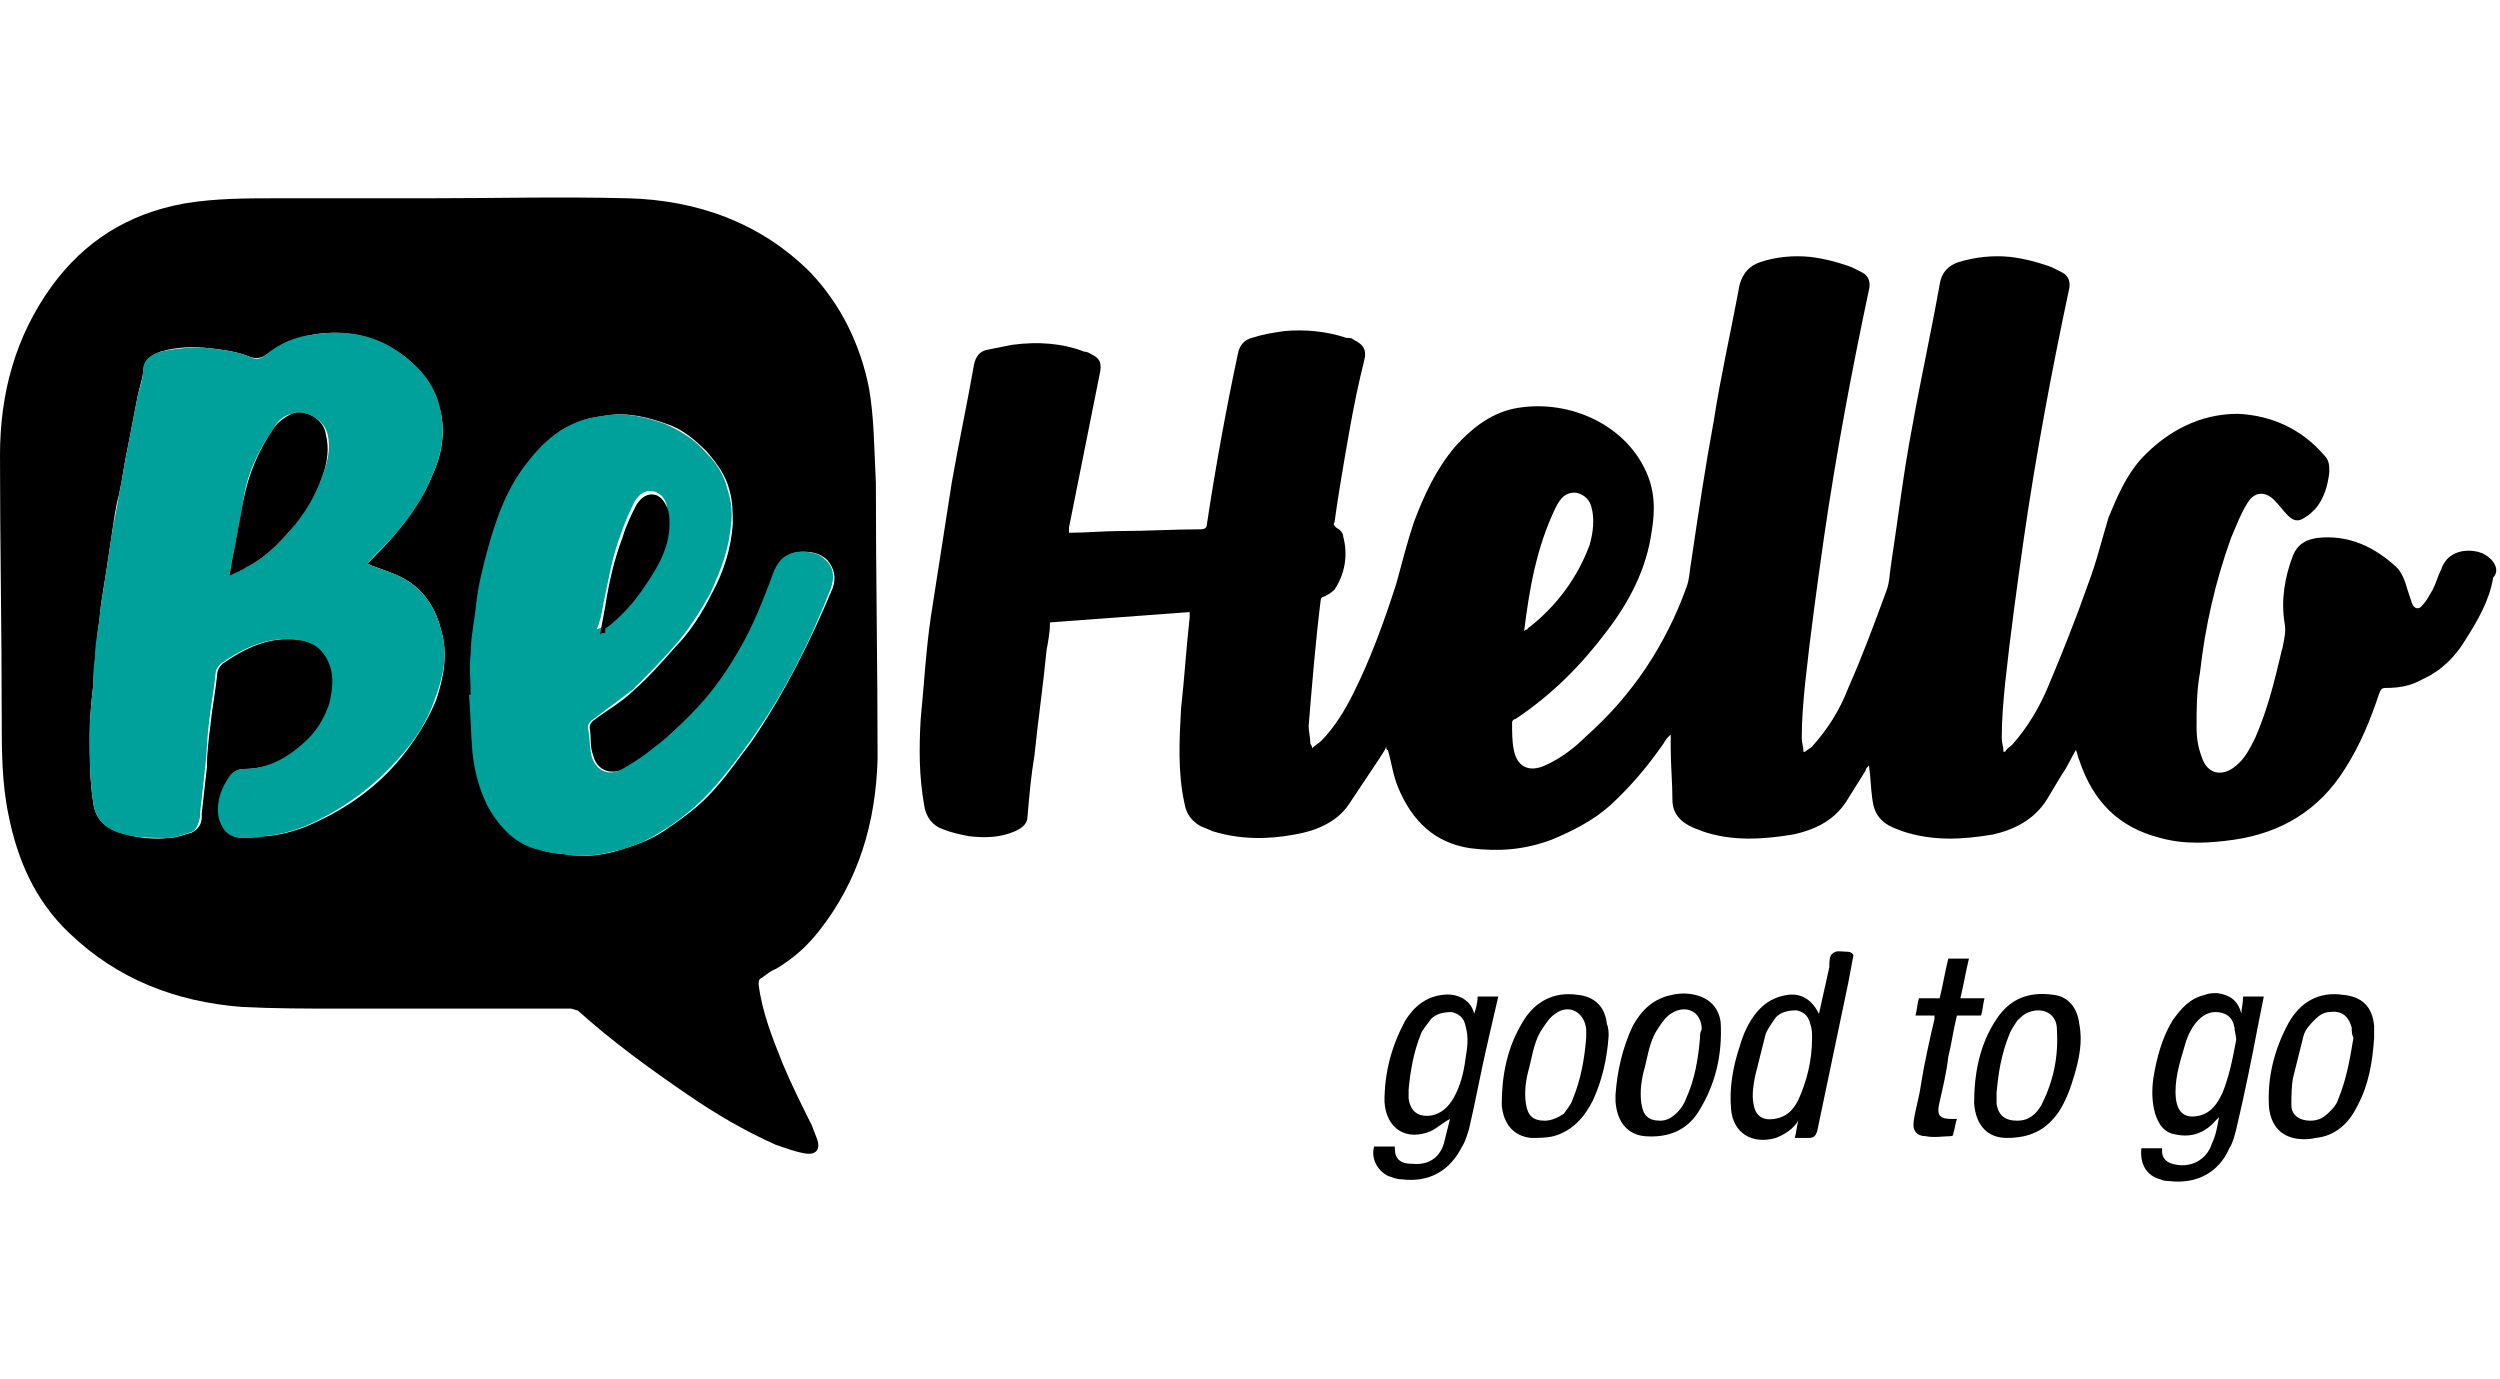 <?xml version="1.0" encoding="utf-8"?>
<!-- Generator: Adobe Illustrator 25.2.0, SVG Export Plug-In . SVG Version: 6.00 Build 0)  -->
<svg version="1.1" id="Laag_1" xmlns="http://www.w3.org/2000/svg" xmlns:xlink="http://www.w3.org/1999/xlink" x="0px" y="0px"
	 viewBox="0 0 145 80" style="enable-background:new 0 0 145 80;" xml:space="preserve">
<style type="text/css">
	.st0{fill:#00A19B;}
</style>
<g>
	<g>
		<path d="M143.7,32c-0.9-0.2-1.8,0.1-2.1,1c-0.2,0.4-0.3,0.8-0.5,1.2c-0.2,0.3-0.3,0.6-0.6,0.9c-0.2,0.3-0.5,0.2-0.6-0.1
			c-0.1-0.3-0.2-0.6-0.3-0.9c-0.1-0.4-0.3-0.9-0.6-1.2c-1.3-1.2-2.8-1.9-4.6-1.7c-0.6,0.1-1.1,0.3-1.4,1c-0.5,1.3-0.7,2.6-0.5,3.9
			c0.1,0.5,0,0.9-0.1,1.4c0,0.1-0.1,0.3-0.1,0.4c-0.4,1.7-0.8,3.3-1.5,4.9c-0.3,0.6-0.6,1.2-1.1,1.6c-0.8,0.7-1.7,0.5-2-0.5
			c-0.2-0.5-0.3-1.1-0.3-1.7c0-1.1,0-2.1,0.2-3.2c0.3-2.7,0.9-5.3,1.8-7.8c0.3-0.7,0.6-1.5,1-2.1c0.4-0.6,1-0.6,1.5-0.1
			c0.3,0.3,0.5,0.6,0.8,0.9c0.3,0.3,0.6,0.4,1,0.1c0.2-0.1,0.4-0.3,0.6-0.5c0.5-0.6,0.7-1.3,0.8-2.1c0-0.4,0-0.7-0.3-1
			c-1.3-1.5-3-2.3-5-2.4c-2.2,0-4.1,1-5.6,2.6c-0.9,1-1.4,2.2-1.9,3.4c-0.4,1.3-0.7,2.6-1.2,3.9c-0.7,2-1.5,4-2.3,5.9
			c-0.5,1.2-1.2,2.4-2.1,3.4c-0.1,0.1-0.3,0.2-0.4,0.4c0,0-0.1,0-0.1,0c0-0.3-0.1-0.5-0.1-0.8c0-1.1,0.1-2.2,0.2-3.2
			c0.3-2.8,0.7-5.7,1.1-8.5c0.7-4.8,1.6-9.6,2.6-14.3c0.1-0.4,0-0.8-0.4-1c-0.2-0.1-0.4-0.2-0.6-0.3c-0.8-0.3-1.6-0.5-2.4-0.6
			c-1-0.1-2,0-3,0.3c-0.6,0.2-1,0.6-1.1,1.3c-0.5,2.8-1.1,5.5-1.6,8.3c-0.5,2.6-0.8,5.2-1.2,7.8c-0.1,0.6-0.1,1.2-0.3,1.7
			c-0.7,1.9-1.4,3.8-2.2,5.6c-0.5,1.3-1.2,2.4-2.1,3.4c-0.1,0.1-0.3,0.2-0.4,0.3c0,0-0.1,0-0.1,0c0-0.3-0.1-0.5-0.1-0.8
			c0-1.1,0.1-2.2,0.2-3.2c0.3-2.8,0.7-5.7,1.1-8.5c0.7-4.8,1.6-9.6,2.6-14.3c0.1-0.4,0-0.8-0.4-1c-0.2-0.1-0.4-0.2-0.6-0.3
			c-0.8-0.3-1.6-0.5-2.4-0.6c-1-0.1-2,0-2.9,0.3c-0.6,0.2-1,0.6-1.2,1.3c-0.5,2.7-1.1,5.3-1.5,7.9c-0.5,2.7-0.9,5.4-1.3,8.1
			c-0.1,0.5-0.1,1.1-0.3,1.6c-1.2,3.3-3.1,6.2-5.8,8.6c-0.7,0.7-1.5,1.3-2.4,1.7c-0.9,0.4-1.6,0.1-1.8-0.9c-0.1-0.5-0.1-1-0.1-1.6
			c0-0.1,0.1-0.2,0.2-0.2c2.1-1.4,3.8-3.1,5.3-5.1c1.3-1.7,2.3-3.6,2.6-5.8c0.2-1.2,0.2-2.4-0.4-3.6c-1.3-2.7-4.6-4.1-7.6-3.5
			c-1.4,0.3-2.5,1.2-3.4,2.2c-1.1,1.3-1.8,2.8-2.4,4.4c-0.4,1.2-0.7,2.4-1,3.5c-0.7,2.2-1.5,4.4-2.5,6.4c-0.5,1-1.1,2-1.9,2.8
			c-0.1,0.1-0.3,0.2-0.5,0.4c0-0.2-0.1-0.2-0.1-0.3c0-0.3-0.1-0.7-0.1-1c0.2-2.4,0.4-4.9,0.7-7.3c0-0.1,0.1-0.2,0.2-0.2
			c0.2-0.1,0.4-0.2,0.6-0.4c0.6-0.9,0.8-2,0.5-3.1c0-0.2-0.2-0.4-0.4-0.5c-0.1-0.1-0.2-0.2-0.1-0.3c0.1-0.7,0.2-1.4,0.3-2
			c0.4-2.4,0.8-4.9,1.4-7.3c0.2-0.7,0-1-0.6-1.3c-0.1-0.1-0.2-0.1-0.4-0.1c-1.2-0.4-2.4-0.5-3.6-0.4c-0.7,0.1-1.3,0.2-1.9,0.4
			c-0.4,0.1-0.7,0.4-0.8,0.9c-0.7,3.3-1.3,6.6-1.8,9.9c0,0.2-0.1,0.3-0.4,0.3c-1.5,0-3.1,0.1-4.6,0.1c-1,0-2,0.1-3,0.1
			c0-0.1,0-0.2,0-0.3c0.6-3,1.2-6,1.8-9c0.1-0.5,0-0.8-0.4-1c-0.2-0.1-0.3-0.2-0.5-0.2c-1.3-0.5-2.7-0.6-4.2-0.4
			c-0.5,0.1-1,0.2-1.5,0.3c-0.4,0.1-0.6,0.4-0.7,0.8c-0.4,2.3-0.9,4.6-1.3,6.9c-0.4,2.6-0.8,5.1-1.2,7.7c-0.3,2-0.4,4-0.6,6
			c-0.1,1.7-0.1,3.3,0.2,5c0.1,0.7,0.5,1.2,1.1,1.4c0.5,0.2,1,0.3,1.5,0.4c0.9,0.1,1.8,0.1,2.7-0.3c0.4-0.2,0.7-0.4,0.7-0.9
			c0.1-1.2,0.2-2.3,0.4-3.5c0.2-2,0.5-4,0.7-6.1c0.1-0.5,0.2-1.1,0.2-1.6c2.7-0.2,5.4-0.4,8.1-0.6c0,0.1,0,0.2,0,0.3
			c-0.2,1.8-0.3,3.5-0.5,5.3c-0.1,1.8-0.2,3.7,0.2,5.5c0.1,0.6,0.4,1,0.9,1.3c0.2,0.1,0.5,0.2,0.7,0.3c1.6,0.5,3.2,0.5,4.8,0.2
			c1.2-0.2,2.4-0.7,3.1-1.7c0.6-0.9,1.2-1.8,1.8-2.7c0.1-0.2,0.3-0.4,0.4-0.7c0,0.1,0,0.2,0.1,0.2c0.2,0.7,0.3,1.5,0.6,2.2
			c0.8,1.9,2.1,3.2,4.2,3.5c1.6,0.2,3.1,0.1,4.7-0.5c1.2-0.5,2.4-1.1,3.4-2c1.2-1.1,2.2-2.3,3.1-3.6c0.1-0.2,0.2-0.3,0.4-0.5
			c0,0.3,0,0.5,0,0.8c0,1,0.1,2,0.1,3c0,0.8,0.5,1.3,1.2,1.6c0.2,0.1,0.3,0.1,0.5,0.2c1.7,0.6,3.5,0.5,5.3,0.2
			c1.4-0.3,2.5-0.9,3.2-2.1c0.3-0.5,0.7-1.1,1-1.6c0-0.1,0.1-0.2,0.2-0.3c0.1,0.7,0.1,1.3,0.2,2c0.1,0.8,0.5,1.3,1.2,1.6
			c0.2,0.1,0.3,0.1,0.5,0.2c1.8,0.6,3.5,0.5,5.3,0.2c1.3-0.3,2.4-0.9,3.1-2c0.3-0.5,0.6-1,0.9-1.5c0.3-0.4,0.5-0.9,0.8-1.4
			c0.1,0.2,0.1,0.4,0.2,0.6c0.8,2.4,2.3,3.9,4.7,4.5c1.4,0.4,2.9,0.3,4.3,0.1c2.7-0.4,4.9-1.7,6.4-4.1c0.9-1.4,1.5-2.9,2-4.4
			c0.1-0.2,0.1-0.3,0.4-0.3c0.7,0,1.4-0.1,2.1-0.5c1.1-0.5,1.9-1.3,2.5-2.3c0.7-1.1,1.4-2.3,1.6-3.6C145.1,33,144.5,32.2,143.7,32z
			 M90.2,29.5c0.1-0.2,0.2-0.4,0.3-0.5c0.2-0.3,0.6-0.5,1-0.4c0.4,0.1,0.7,0.4,0.8,0.8c0.2,0.7,0.1,1.5-0.1,2.2
			c-0.7,1.9-1.9,3.5-3.4,4.7c-0.1,0.1-0.2,0.1-0.2,0.2c0,0-0.1,0-0.2,0.1C88.7,34.2,89.1,31.8,90.2,29.5z"/>
	</g>
	<path d="M50.4,22.5c-0.5-2.5-1.6-4.8-3.4-6.7c-2.9-2.9-6.6-4.2-10.6-4.3c-3.9-0.1-7.7,0-11.6,0c0,0,0,0,0,0c-2.9,0-5.8,0-8.7,0
		c-1.8,0-3.6,0-5.4,0.3C7.4,12.4,4.9,14,3,16.6c-2.1,2.9-3,6.2-3,9.8c0,5.1,0.1,10.1,0.1,15.2c0,1.9,0,3.8,0.4,5.7
		C1,49.8,2,52.2,4,54.1c2.8,2.7,6.2,4,10,4.3c1.9,0.1,3.8,0.1,5.7,0.1c4.5,0,9,0,13.4,0c0.1,0,0.3,0.1,0.4,0.1
		c2,1.8,4.2,3.4,6.4,4.9c1.6,1.1,3.3,2.1,5.1,2.9c0.6,0.2,1.1,0.4,1.7,0.5c0.6,0.1,0.9-0.2,0.7-0.8c-0.1-0.3-0.2-0.5-0.3-0.8
		c-0.6-1.2-1.2-2.4-1.7-3.6c-0.6-1.5-1.2-3-1.4-4.6c0-0.2,0-0.3,0.2-0.4c0.3-0.2,0.5-0.4,0.8-0.5c1-0.6,1.8-1.3,2.5-2.2
		c2.3-2.9,3.3-6.3,3.4-10c0-5.3-0.1-10.7-0.1-16C50.7,26,50.7,24.2,50.4,22.5z M25.3,40.6c-0.5,1.2-1.2,2.3-2,3.3
		c-1.3,1.6-2.9,2.8-4.8,3.7c-1,0.5-2,0.8-3.1,0.9c-0.4,0-0.8,0.1-1.2,0.1c-0.9,0-1.2-0.5-1.4-1.1c-0.2-1,0.1-1.9,0.7-2.6
		c0.1-0.2,0.4-0.3,0.7-0.3c1.4,0,2.5-0.6,3.5-1.5c0.7-0.6,1.2-1.4,1.5-2.3c0.3-0.8,0.3-1.6-0.1-2.5c-0.4-0.8-1-1.1-1.8-1.2
		c-1.7-0.2-3.1,0.5-4.4,1.4c-0.2,0.2-0.3,0.4-0.3,0.6c-0.1,1-0.3,2-0.4,3c-0.1,0.8-0.2,1.6-0.2,2.4c-0.1,0.9-0.2,1.8-0.3,2.7
		c0,0.1,0,0.1,0,0.2c0,0.4-0.2,0.7-0.6,0.9c-0.4,0.1-0.9,0.3-1.3,0.3c-0.9,0.1-1.9,0-2.8-0.3C6,48,5.5,47.4,5.4,46.5
		c-0.2-1.3-0.2-2.6-0.2-3.9c0-0.9,0.1-1.9,0.2-2.8c0-0.5,0.1-1,0.1-1.5c0.1-0.6,0.1-1.2,0.2-1.9c0.1-0.5,0.1-1,0.2-1.6
		c0.1-0.6,0.2-1.3,0.3-1.9c0.1-0.7,0.2-1.3,0.3-2c0.1-0.7,0.2-1.5,0.4-2.2c0.2-0.9,0.3-1.8,0.5-2.7c0.2-1,0.4-2.1,0.6-3.1
		c0.1-0.5,0.3-1,0.3-1.4c0.1-0.7,0.5-0.9,1-1.1c1-0.3,1.9-0.3,2.9-0.2c0.8,0.1,1.6,0.2,2.3,0.5c0.3,0.1,0.6,0.1,0.9-0.1
		c0.8-0.6,1.8-1,2.8-1.2c1.9-0.3,3.7,0.1,5.3,1.3c1.1,0.9,1.8,2,2.1,3.4c0.2,1.2,0,2.3-0.5,3.4c-0.5,1.3-1.3,2.4-2.2,3.5
		c-0.5,0.6-1.1,1.2-1.6,1.7c0.7,0.3,1.5,0.5,2.2,0.9c1.2,0.7,1.8,1.8,2.1,3C26,38,25.7,39.4,25.3,40.6z M48.3,34.1
		c-1.3,3.1-2.8,6.1-4.7,8.9c-1,1.3-1.9,2.7-3.2,3.8c-0.6,0.5-1.3,1-1.9,1.4c-0.9,0.6-1.9,0.9-2.9,1.2c-0.8,0.2-1.6,0.3-2.4,0.2
		c-0.6-0.1-1.2-0.1-1.8-0.3c-1.4-0.4-2.3-1.3-3-2.5c-0.5-1-0.8-2-0.9-3.2c-0.1-1.1-0.2-2.2-0.2-3.3c0,0,0.1,0,0.1,0
		c0-0.8,0-1.6,0-2.4c0.1-0.9,0.2-1.8,0.3-2.7c0.1-1.2,0.4-2.3,0.7-3.4c0.5-1.8,1.2-3.5,2.3-5c0.7-0.9,1.5-1.8,2.6-2.2
		c0.6-0.3,1.2-0.4,1.9-0.5c1.2-0.2,2.4,0.1,3.5,0.5c0.9,0.3,1.6,0.9,2.3,1.6c0.6,0.7,1.1,1.4,1.3,2.2c0.2,0.7,0.2,1.3,0.2,2
		c-0.1,1.4-0.5,2.7-1.2,4c-0.6,1.2-1.3,2.3-2.2,3.2c-0.7,0.8-1.5,1.7-2.3,2.4c-0.7,0.7-1.6,1.2-2.4,1.8c-0.1,0.1-0.2,0.2-0.2,0.4
		c0.1,0.5,0,1.1,0.2,1.6c0.2,0.8,0.9,1.2,1.8,0.8c0.7-0.4,1.3-0.8,1.9-1.3c0.7-0.6,1.3-1.2,2-1.8c1.1-1.1,2-2.4,2.8-3.7
		c0.8-1.5,1.5-3,2.1-4.7c0.3-0.7,0.8-1.1,1.6-1.1c0.5,0,1,0.1,1.4,0.5C48.4,33,48.5,33.5,48.3,34.1z"/>
	<path d="M85.5,58.8C85.5,58.8,85.5,58.7,85.5,58.8c-0.2-0.9-1.1-1.2-1.8-1.1c-1,0.1-1.7,0.7-2.2,1.5c-0.8,1.5-1.2,3-1.2,4.7
		c0.1,1.6,1.3,2.3,2.7,1.7c0.4-0.2,0.7-0.5,1.1-0.7c-0.1,0.4-0.2,0.8-0.3,1.2c-0.2,1-0.9,1.5-1.9,1.4c-0.7,0-1-0.3-1-0.9
		c0,0,0,0,0-0.1c-0.4,0-0.8,0-1.2,0c-0.2,0.7,0.2,1.4,0.8,1.7c0.3,0.1,0.5,0.2,0.8,0.2c1.6,0.2,2.8-0.5,3.5-1.9
		c0.2-0.3,0.3-0.7,0.4-1c0.4-1.7,0.7-3.4,1.1-5.1c0.2-0.9,0.4-1.7,0.6-2.6c-0.4,0-0.8,0-1.2,0C85.7,58.2,85.6,58.5,85.5,58.8z
		 M85,61.4c-0.1,0.8-0.3,1.6-0.7,2.3c-0.3,0.5-0.7,0.9-1.3,1c-0.7,0.1-1.2-0.2-1.3-1c0-0.2,0-0.3,0-0.5c0.1-1.1,0.3-2.2,0.7-3.2
		c0.1-0.3,0.4-0.6,0.6-0.9c0.3-0.3,0.7-0.4,1.2-0.4c0.4,0.1,0.7,0.3,0.8,0.8C85.2,60.2,85.1,60.8,85,61.4z"/>
	<path d="M130,58.8c-0.2-0.8-0.7-1.1-1.4-1.2c-0.2,0-0.5,0-0.7,0.1c-0.9,0.2-1.4,0.8-1.9,1.5c-0.6,1-0.9,2.1-1.1,3.3
		c-0.1,0.7-0.1,1.4,0.1,2.1c0.2,0.6,0.5,1.1,1.2,1.2c0.9,0.2,1.7-0.1,2.3-0.8c0,0,0.1-0.1,0.2-0.2c-0.1,0.6-0.2,1.1-0.4,1.5
		c-0.3,1-1.3,1.5-2.3,1.2c-0.4-0.1-0.6-0.4-0.6-0.7c0-0.1,0-0.1,0-0.2c-0.4,0-0.8,0-1.2,0c-0.1,0.9,0.3,1.6,1.1,1.8
		c0.2,0.1,0.4,0.1,0.5,0.1c1.6,0.2,2.9-0.5,3.5-1.9c0.2-0.3,0.3-0.7,0.4-1.1c0.5-2.1,0.9-4.1,1.3-6.2c0.1-0.5,0.2-1,0.3-1.5
		c-0.4,0-0.8,0-1.2,0C130.1,58.2,130,58.5,130,58.8z M128.9,63.4c-0.3,0.6-0.6,1.1-1.3,1.3c-0.8,0.2-1.3-0.1-1.4-1
		c-0.1-1,0.2-2,0.5-3c0.1-0.4,0.3-0.9,0.6-1.3c0.3-0.4,0.7-0.7,1.2-0.7c0.6,0,1,0.3,1.1,0.9c0,0.2,0.1,0.5,0.1,0.7
		C129.5,61.4,129.3,62.4,128.9,63.4z"/>
	<path d="M107.1,55.2c-0.3,0-0.6-0.1-0.8,0.1c-0.2,0.1-0.2,0.5-0.2,0.8c-0.2,0.9-0.4,1.8-0.6,2.7c-0.4-0.8-1-1.2-1.8-1.1
		c-0.7,0.1-1.3,0.4-1.8,1c-0.5,0.6-0.8,1.3-1,2c-0.4,1.2-0.6,2.4-0.5,3.6c0.1,1.4,1.2,2.1,2.6,1.7c0.5-0.2,1-0.5,1.3-1
		c-0.1,0.4-0.1,0.6-0.2,1c0.3,0,0.5,0,0.8,0c0.3,0,0.4-0.1,0.5-0.4c0.6-2.9,1.2-5.7,1.8-8.6c0.1-0.5,0.2-1.1,0.3-1.6
		C107.4,55.2,107.2,55.2,107.1,55.2z M104.3,63.8c-0.3,0.6-0.7,1-1.4,1.1c-0.7,0.1-1.1-0.2-1.2-0.9c-0.1-0.5,0-1.1,0.1-1.6
		c0.2-0.8,0.4-1.6,0.6-2.4c0.1-0.3,0.4-0.7,0.6-1c0.3-0.3,0.7-0.4,1.2-0.4c0.5,0.1,0.7,0.4,0.8,0.8c0.1,0.3,0.1,0.5,0.1,0.8
		C105.1,61.5,104.8,62.7,104.3,63.8z"/>
	<path d="M119.1,57.7c-1.4-0.2-2.5,0.2-3.3,1.4c-1,1.5-1.3,3.2-1.3,4.9c0.1,1.3,0.8,2,1.9,2c1.4,0,2.3-0.5,3-1.5
		c0.4-0.6,0.7-1.4,0.9-2.1c0.3-1,0.5-2,0.3-3C120.5,58.5,120,57.8,119.1,57.7z M118.4,64.1c-0.3,0.5-0.7,0.9-1.4,0.9
		c-0.7,0-1.1-0.3-1.2-1c0-0.2,0-0.4,0-0.6c0.1-1.2,0.3-2.3,0.7-3.3c0.1-0.3,0.3-0.6,0.5-0.9c0.2-0.2,0.4-0.4,0.7-0.5
		c0.8-0.3,1.6,0.1,1.6,1C119.4,61.3,119.1,62.7,118.4,64.1z"/>
	<path d="M91.5,57.7c-1.4-0.2-2.5,0.4-3.2,1.6c-0.9,1.5-1.2,3.1-1.2,4.8c0.1,1.1,0.7,1.8,1.7,1.9c0.4,0,0.9,0,1.3-0.1
		c1.1-0.3,1.8-1.1,2.3-2.1c0.5-1.1,0.8-2.3,0.9-3.7c0-0.2,0-0.5-0.1-0.7C93.1,58.4,92.5,57.8,91.5,57.7z M92,60.2
		c-0.1,1.2-0.3,2.4-0.8,3.6c-0.1,0.3-0.3,0.5-0.5,0.8C90.4,64.8,90,65,89.6,65c-0.7,0-1-0.3-1.1-1c-0.1-0.7,0-1.4,0.2-2.1
		c0.2-0.8,0.3-1.6,0.8-2.3c0.2-0.3,0.4-0.6,0.7-0.8c0.8-0.6,1.7-0.1,1.8,0.9C92,59.9,92,60,92,60.2z"/>
	<path d="M98.3,57.7c-0.4-0.1-0.9-0.1-1.3,0c-1.1,0.2-1.8,0.9-2.3,1.8c-0.6,1.3-0.9,2.6-1,4c0,0.1,0,0.3,0,0.4
		c0.1,1.2,0.7,1.9,1.7,2c1.3,0.1,2.4-0.3,3.1-1.4c1-1.6,1.4-3.3,1.3-5.2C99.7,58.5,99.2,57.9,98.3,57.7z M98.6,60.2
		c-0.1,1.2-0.3,2.4-0.8,3.5c-0.1,0.3-0.3,0.6-0.5,0.8c-0.3,0.3-0.6,0.5-1,0.5c-0.7,0-1-0.3-1.1-1c-0.1-0.7,0-1.4,0.2-2.1
		c0.2-0.8,0.3-1.6,0.8-2.3c0.2-0.3,0.4-0.6,0.7-0.8c0.9-0.6,1.8-0.1,1.8,0.9C98.6,59.9,98.6,60,98.6,60.2z"/>
	<path d="M135.9,57.7c-1.4-0.2-2.5,0.4-3.2,1.7c-0.8,1.5-1.2,3.1-1.1,4.8c0.1,1,0.6,1.6,1.4,1.8c0.4,0.1,0.9,0.1,1.3,0
		c1.1-0.1,1.9-0.8,2.4-1.8c0.7-1.3,0.9-2.6,1-4c0-0.2,0-0.5,0-0.7C137.6,58.4,137,57.8,135.9,57.7z M135.6,63.8
		c-0.1,0.3-0.3,0.5-0.5,0.7c-0.3,0.3-0.6,0.5-1.1,0.5c-0.6,0-1.1-0.3-1.1-0.9c0-0.5,0-1.1,0.1-1.6c0.2-0.8,0.4-1.6,0.6-2.4
		c0.1-0.4,0.4-0.7,0.7-1c0.2-0.2,0.5-0.4,0.8-0.4c0.7-0.1,1.1,0.2,1.3,0.9c0,0.2,0,0.4,0.1,0.6C136.3,61.4,136.1,62.6,135.6,63.8z"
		/>
	<path d="M112.5,63.9c0.2-0.9,0.4-1.7,0.5-2.6c0.2-0.8,0.3-1.6,0.5-2.4c0.5,0,0.9,0,1.4,0c0.1-0.3,0.1-0.6,0.2-1c-0.5,0-0.9,0-1.4,0
		c0.2-0.8,0.3-1.5,0.5-2.3c-0.4,0-0.8,0-1.2,0c-0.2,0.8-0.3,1.5-0.5,2.3c-0.4,0-0.8,0-1.2,0c-0.1,0.3-0.1,0.6-0.2,1
		c0.4,0,0.8,0,1.1,0c0,0.1,0,0.1,0,0.2c-0.3,1.3-0.6,2.6-0.8,3.9c-0.1,0.7-0.3,1.3-0.4,2c-0.1,0.6,0.2,0.9,0.7,0.9
		c0.5,0.1,1,0,1.4,0c0.2,0,0.2-0.1,0.2-0.2c0.1-0.3,0.1-0.5,0.2-0.8c-0.1,0-0.2,0-0.3,0C112.5,64.9,112.3,64.7,112.5,63.9z"/>
	<path class="st0" d="M23.5,33.6c-0.7-0.4-1.5-0.6-2.2-0.9c0.5-0.6,1.1-1.1,1.6-1.7c0.9-1,1.7-2.2,2.2-3.5c0.5-1.1,0.7-2.3,0.5-3.4
		c-0.2-1.4-0.9-2.5-2.1-3.4c-1.6-1.3-3.4-1.6-5.3-1.3c-1,0.1-2,0.5-2.8,1.2c-0.3,0.2-0.5,0.3-0.9,0.1c-0.7-0.3-1.5-0.4-2.3-0.5
		c-1-0.1-2,0-2.9,0.2c-0.5,0.2-1,0.4-1,1.1c0,0.5-0.2,1-0.3,1.4c-0.2,1-0.4,2.1-0.6,3.1c-0.2,0.9-0.3,1.8-0.5,2.7
		c-0.1,0.7-0.3,1.5-0.4,2.2c-0.1,0.7-0.2,1.3-0.3,2c-0.1,0.6-0.2,1.3-0.3,1.9c-0.1,0.5-0.1,1-0.2,1.6c-0.1,0.6-0.2,1.2-0.2,1.9
		c-0.1,0.5-0.1,1-0.1,1.5c-0.1,0.9-0.2,1.9-0.2,2.8c0,1.3,0,2.6,0.2,3.9C5.5,47.4,6,48,6.9,48.3c0.9,0.3,1.8,0.3,2.8,0.3
		c0.5,0,0.9-0.2,1.3-0.3c0.4-0.1,0.5-0.5,0.6-0.9c0-0.1,0-0.1,0-0.2c0.1-0.9,0.2-1.8,0.3-2.7c0.1-0.8,0.1-1.6,0.2-2.4
		c0.1-1,0.3-2,0.4-3c0-0.2,0.1-0.4,0.3-0.6c1.3-0.9,2.7-1.6,4.4-1.4c0.8,0.1,1.4,0.4,1.8,1.2c0.4,0.8,0.3,1.6,0.1,2.5
		c-0.3,0.9-0.8,1.7-1.5,2.3c-1,0.9-2.1,1.5-3.5,1.5c-0.2,0-0.5,0.1-0.7,0.3c-0.6,0.8-0.9,1.7-0.7,2.6c0.2,0.6,0.5,1.1,1.4,1.1
		c0.4,0,0.8,0,1.2-0.1c1.1-0.1,2.1-0.4,3.1-0.9c1.8-0.9,3.4-2.1,4.8-3.7c0.9-1,1.6-2.1,2-3.3c0.5-1.3,0.8-2.6,0.4-4
		C25.3,35.4,24.7,34.3,23.5,33.6z M18.7,27.6c-0.4,1.2-1.1,2.2-1.9,3.2c-0.7,0.8-1.5,1.6-2.5,2.1c-0.3,0.2-0.7,0.3-1,0.5
		c0.1-0.4,0.1-0.8,0.2-1.1c0.2-1.1,0.4-2.1,0.6-3.2c0.2-1.6,0.9-3,1.8-4.3c0.2-0.4,0.6-0.7,1-0.8c0.8-0.3,1.9,0.3,2.1,1.2
		C19.2,26,19,26.8,18.7,27.6z"/>
	<path class="st0" d="M46.5,32c-0.8,0-1.3,0.4-1.6,1.1c-0.6,1.6-1.2,3.2-2.1,4.7c-0.8,1.4-1.7,2.6-2.8,3.7c-0.6,0.6-1.3,1.3-2,1.8
		c-0.6,0.5-1.2,0.9-1.9,1.3c-0.9,0.5-1.6,0-1.8-0.8c-0.1-0.5-0.1-1.1-0.2-1.6c0-0.2,0.1-0.3,0.2-0.4c0.8-0.6,1.6-1.2,2.4-1.8
		c0.8-0.8,1.6-1.6,2.3-2.4c0.9-1,1.6-2.1,2.2-3.2c0.6-1.3,1.1-2.6,1.2-4c0.1-0.7,0-1.4-0.2-2c-0.2-0.9-0.7-1.6-1.3-2.2
		c-0.6-0.7-1.4-1.2-2.3-1.6c-1.1-0.4-2.3-0.7-3.5-0.5c-0.7,0.1-1.3,0.2-1.9,0.5c-1.1,0.5-1.9,1.3-2.6,2.2c-1.2,1.5-1.8,3.2-2.3,5
		c-0.3,1.1-0.6,2.3-0.7,3.4c-0.1,0.9-0.3,1.8-0.3,2.7c-0.1,0.8,0,1.6,0,2.4c0,0-0.1,0-0.1,0c0.1,1.1,0.1,2.2,0.2,3.3
		c0.1,1.1,0.4,2.2,0.9,3.2c0.7,1.2,1.6,2.2,3,2.5c0.6,0.2,1.2,0.2,1.8,0.3c0.8,0.1,1.6,0,2.4-0.2c1-0.2,2-0.6,2.9-1.2
		c0.7-0.4,1.3-0.9,1.9-1.4c1.2-1.1,2.2-2.4,3.2-3.8c2-2.8,3.5-5.8,4.7-8.9c0.2-0.6,0.2-1.2-0.4-1.7C47.5,32.1,47,32,46.5,32z M35,35
		c0.3-1.4,0.5-2.7,1-4c0.2-0.6,0.5-1.3,0.8-1.9c0.3-0.5,0.7-0.7,1.1-0.6c0.5,0.1,0.8,0.6,0.8,1.1c0.2,1.6-0.5,3-1.4,4.2
		c-0.6,0.9-1.3,1.7-2.2,2.4c-0.1,0.1-0.2,0.1-0.2,0.2c-0.1,0-0.2,0.1-0.3,0.1C34.8,36.1,34.9,35.6,35,35z"/>
	<path d="M16.9,24c-0.4,0.2-0.8,0.5-1,0.8c-0.9,1.3-1.5,2.7-1.8,4.3c-0.2,1.1-0.4,2.1-0.6,3.2c-0.1,0.4-0.1,0.7-0.2,1.1
		c0.4-0.2,0.7-0.3,1-0.5c1-0.5,1.8-1.3,2.5-2.1c0.8-0.9,1.5-2,1.9-3.2c0.3-0.8,0.4-1.6,0.2-2.4C18.8,24.3,17.7,23.7,16.9,24z"/>
	<path d="M35.2,36.4c0.9-0.7,1.6-1.5,2.2-2.4c0.9-1.3,1.6-2.6,1.4-4.2c-0.1-0.5-0.4-1-0.8-1.1c-0.4-0.1-0.8,0.1-1.1,0.6
		c-0.3,0.6-0.6,1.2-0.8,1.9c-0.5,1.3-0.8,2.7-1,4c-0.1,0.5-0.2,1.1-0.3,1.6c0.1-0.1,0.2-0.1,0.3-0.1C35.1,36.5,35.1,36.4,35.2,36.4z
		"/>
</g>
</svg>

